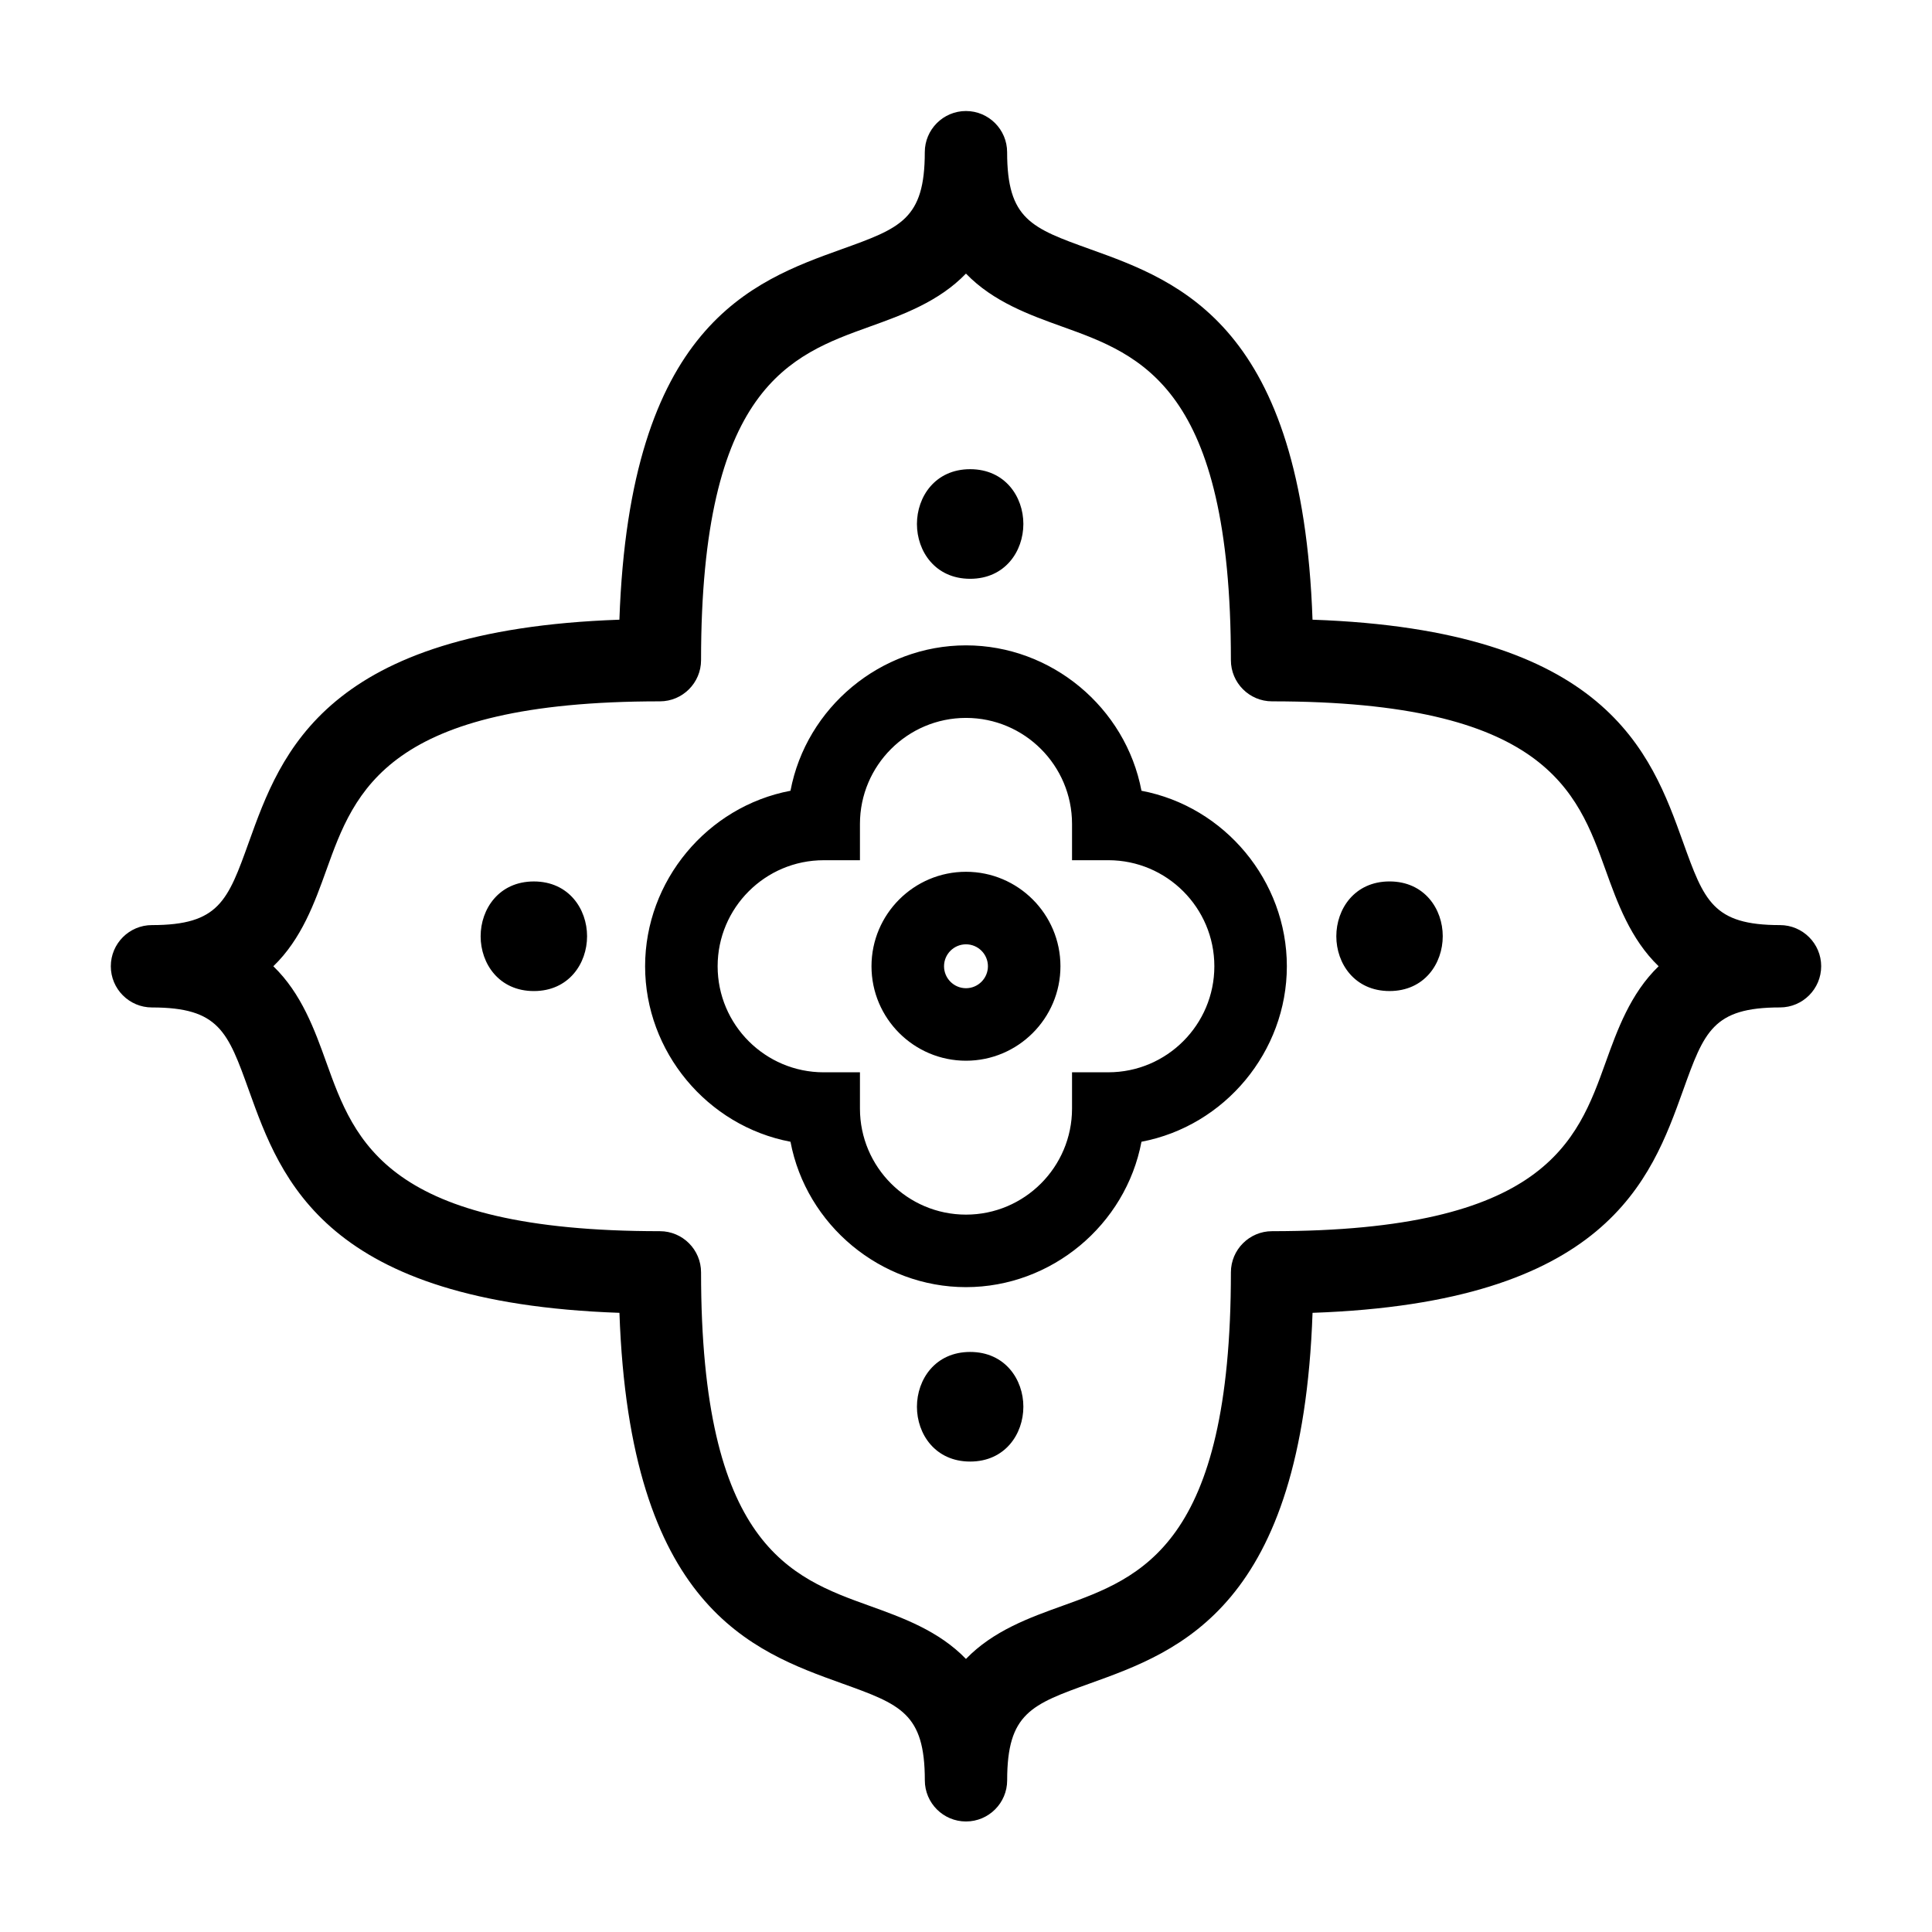 <?xml version="1.0" encoding="UTF-8"?>
<!-- Uploaded to: ICON Repo, www.svgrepo.com, Generator: ICON Repo Mixer Tools -->
<svg fill="#000000" width="800px" height="800px" version="1.1" viewBox="144 144 512 512" xmlns="http://www.w3.org/2000/svg">
 <path d="m299.58 392.11c0 7.219-4.84 14.531-14.102 14.531-9.262 0-14.105-7.301-14.105-14.516 0-7.219 4.848-14.531 14.105-14.531 9.258 0 14.102 7.309 14.102 14.516zm101.52 110.17c-9.262 0-14.102 7.309-14.102 14.531 0 7.211 4.84 14.516 14.102 14.516 9.262 0 14.102-7.309 14.102-14.531 0.004-7.215-4.844-14.516-14.102-14.516zm0-233.94c-9.262 0-14.102 7.309-14.102 14.531 0 7.211 4.84 14.516 14.102 14.516 9.262 0 14.102-7.309 14.102-14.531 0.004-7.215-4.844-14.516-14.102-14.516zm111.14 109.25c-9.262 0-14.102 7.309-14.102 14.531 0 7.211 4.84 14.516 14.102 14.516 9.262 0 14.102-7.309 14.102-14.531 0.004-7.207-4.84-14.516-14.102-14.516zm114.39 22.477c0 6.016-4.898 10.914-10.914 10.914-17.785 0-20.098 6.438-25.688 21.996-8.543 23.766-20.219 56.227-98.191 58.938-2.711 77.98-35.172 89.652-58.93 98.191-15.559 5.594-22 7.91-22 25.699 0 6.016-4.898 10.906-10.914 10.906s-10.906-4.891-10.906-10.906c0-17.789-6.445-20.105-22.008-25.699-23.754-8.539-56.211-20.211-58.922-98.191-77.98-2.711-89.652-35.172-98.191-58.926-5.594-15.562-7.906-22-25.695-22-6.016 0-10.906-4.898-10.906-10.914 0-6.019 4.887-10.914 10.895-10.914 17.789 0 20.102-6.445 25.695-22.008 8.539-23.754 20.219-56.211 98.191-58.926 2.711-77.98 35.164-89.652 58.922-98.191 15.562-5.594 22.008-7.91 22.008-25.699 0-6.016 4.898-10.914 10.906-10.914 6.016 0 10.914 4.898 10.914 10.914 0 17.789 6.438 20.102 21.996 25.699 23.766 8.539 56.227 20.211 58.938 98.191 77.973 2.711 89.648 35.164 98.188 58.926 5.598 15.566 7.91 22.008 25.695 22.008 6.019 0 10.918 4.891 10.918 10.906zm-57.141 25.539c3.102-8.629 6.586-18.328 14.066-25.539-7.477-7.211-10.965-16.902-14.066-25.531-7.531-20.938-16.062-44.672-88.383-44.672-6.016 0-10.906-4.898-10.906-10.914 0-72.32-23.734-80.855-44.672-88.379-8.629-3.102-18.324-6.586-25.539-14.066-7.211 7.481-16.902 10.965-25.531 14.066-20.938 7.527-44.672 16.062-44.672 88.379 0 6.016-4.898 10.914-10.906 10.914-72.32 0-80.852 23.734-88.379 44.672-3.102 8.629-6.586 18.328-14.066 25.531 7.477 7.211 10.965 16.902 14.066 25.539 7.527 20.938 16.051 44.672 88.379 44.672 6.016 0 10.906 4.898 10.906 10.914 0 72.316 23.734 80.852 44.672 88.379 8.629 3.102 18.324 6.586 25.531 14.066 7.215-7.477 16.906-10.965 25.539-14.066 20.938-7.527 44.672-16.055 44.672-88.379 0-6.016 4.898-10.914 10.906-10.914 72.32-0.004 80.852-23.734 88.383-44.672zm-144.46-25.539c0 13.805-11.23 25.035-25.035 25.035-13.805 0-25.039-11.23-25.039-25.035 0-13.805 11.234-25.035 25.039-25.035 13.809 0 25.035 11.23 25.035 25.035zm-19.219 0c0-3.203-2.609-5.812-5.812-5.812-3.211 0-5.82 2.609-5.82 5.812s2.609 5.82 5.82 5.82c3.203 0 5.812-2.617 5.812-5.82zm79.219 0c0 22.621-16.449 42.328-38.527 46.508-4.176 22.078-23.887 38.531-46.508 38.531s-42.328-16.453-46.508-38.531c-22.082-4.176-38.527-23.887-38.527-46.508 0-22.621 16.449-42.328 38.527-46.508 4.176-22.078 23.887-38.531 46.508-38.531s42.328 16.453 46.508 38.531c22.078 4.176 38.527 23.887 38.527 46.508zm-56.93 37.715v-9.613h9.613c15.496 0 28.102-12.605 28.102-28.102 0-15.496-12.605-28.102-28.102-28.102h-9.613v-9.609c0-15.496-12.605-28.102-28.102-28.102s-28.102 12.605-28.102 28.102v9.613h-9.613c-15.496 0-28.102 12.605-28.102 28.102s12.605 28.102 28.102 28.102h9.613v9.613c0 15.496 12.605 28.102 28.102 28.102 15.496 0.004 28.102-12.613 28.102-28.105z"/>
</svg>